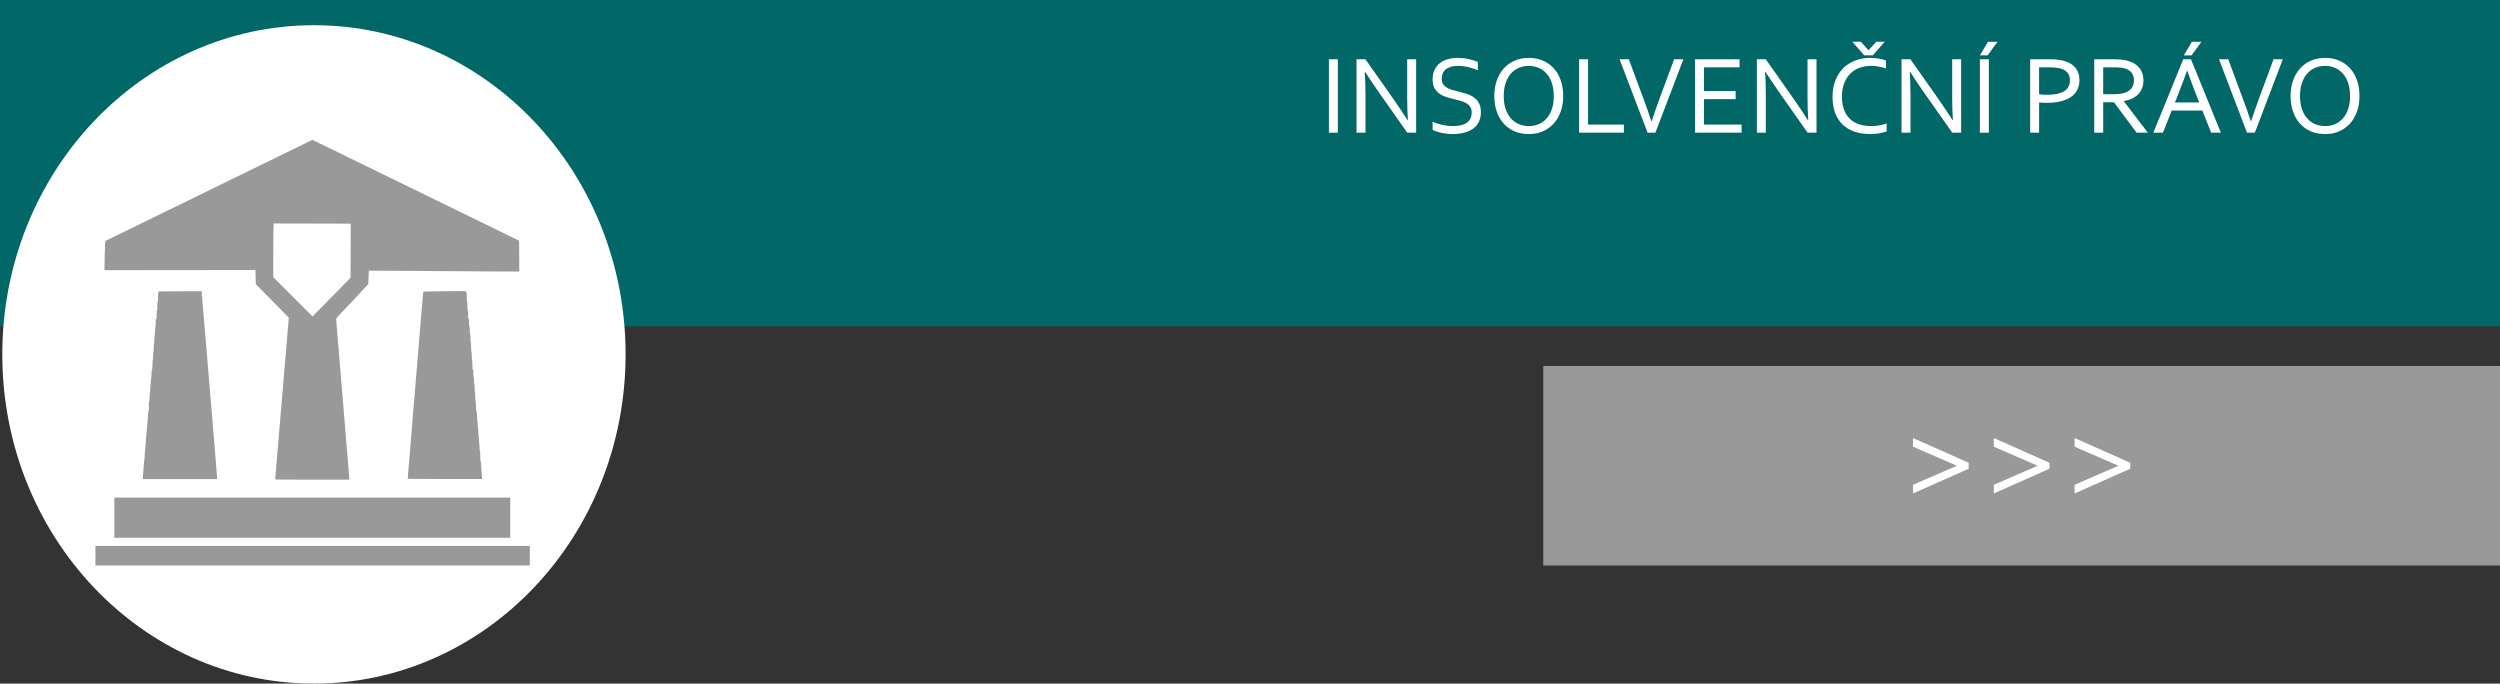 <?xml version="1.0" encoding="UTF-8" standalone="no"?>
<svg
   xmlns:dc="http://purl.org/dc/elements/1.1/"
   xmlns:cc="http://creativecommons.org/ns#"
   xmlns:rdf="http://www.w3.org/1999/02/22-rdf-syntax-ns#"
   xmlns:svg="http://www.w3.org/2000/svg"
   xmlns="http://www.w3.org/2000/svg"
   id="svg87"
   version="1.1"
   viewBox="0 0 172.657 47.211"
   height="47.211mm"
   width="172.657mm">
  <rect x="0" y="0" width="172.657" height="47.211" fill="#333333" stroke="none"/>
  <defs
     id="defs81" />
  <g
     transform="translate(-12.701,-36.026)"
     id="layer1">
    <g
       id="layer1-1"
       transform="translate(-6.804,-34.774)">
      <g
         transform="translate(2.171,-143.079)"
         id="g4653-2">
        <g
           aria-label="PRÁVO NEMOVITOSTÍ"
           style="font-style:normal;font-weight:normal;font-size:7.372px;line-height:1.25;font-family:sans-serif;letter-spacing:0px;word-spacing:0px;fill:#ffffff;fill-opacity:1;stroke:none;stroke-width:0.184"
           id="text4575-9">
          <g
             transform="translate(0,-1.2083333e-6)"
             aria-label="&gt;&gt;&gt;"
             style="font-style:normal;font-weight:normal;font-size:6.818px;line-height:1.25;font-family:sans-serif;letter-spacing:0px;word-spacing:0px;fill:#ffffff;fill-opacity:1;stroke:none;stroke-width:0.17"
             id="text825-3" />
          <g
             aria-label="INSOLVENČNÍ PRÁVO"
             style="font-style:normal;font-weight:normal;font-size:10.583px;line-height:1.25;font-family:sans-serif;letter-spacing:0px;word-spacing:0px;fill:#ffffff;fill-opacity:1;stroke:none;stroke-width:0.013"
             id="text61">
            <g
               id="g148">
              <rect
                 style="font-style:normal;font-weight:normal;font-size:7.372px;line-height:1.25;font-family:sans-serif;letter-spacing:0px;word-spacing:0px;opacity:1;fill:#016867;fill-opacity:1;fill-rule:nonzero;stroke:none;stroke-width:0.264;stroke-opacity:1"
                 id="rect891-8"
                 width="172.657"
                 height="22.537"
                 x="17.334"
                 y="213.879"
                 transform="translate(0,-1.2083333e-6)" />
              <ellipse
                 style="font-style:normal;font-weight:normal;font-size:7.372px;line-height:1.25;font-family:sans-serif;letter-spacing:0px;word-spacing:0px;opacity:1;fill:#ffffff;fill-opacity:1;fill-rule:nonzero;stroke:none;stroke-width:0.394;stroke-opacity:1"
                 id="path893-5"
                 cx="39.016"
                 cy="238.355"
                 rx="21.523"
                 ry="22.735"
                 transform="translate(0,-1.2083333e-6)" />
              <path
                 style="font-style:normal;font-weight:normal;font-size:7.372px;line-height:1.25;font-family:sans-serif;letter-spacing:0px;word-spacing:0px;fill:#999999;fill-opacity:1;stroke:none;stroke-width:0.023"
                 d="m 36.34,246.968 c 9.9e-5,-0.022 0.025,-0.334 0.056,-0.693 0.031,-0.359 0.061,-0.715 0.067,-0.789 0.006,-0.074 0.027,-0.313 0.045,-0.53 0.04,-0.471 0.187,-2.208 0.202,-2.4 0.011,-0.129 0.025,-0.298 0.047,-0.541 0.02,-0.22 0.236,-2.797 0.247,-2.941 0.006,-0.081 0.016,-0.192 0.022,-0.248 0.006,-0.056 0.017,-0.183 0.025,-0.282 0.008,-0.099 0.063,-0.753 0.122,-1.454 l 0.108,-1.273 -0.668,-0.676 c -0.368,-0.372 -0.881,-0.891 -1.14,-1.154 l -0.472,-0.478 -0.013,-0.49 -0.013,-0.49 -5.214,0.006 -5.214,0.006 0.017,-0.898 c 0.009,-0.494 0.023,-0.948 0.03,-1.01 l 0.014,-0.112 3.313,-1.618 c 1.822,-0.89 3.607,-1.762 3.967,-1.937 0.36,-0.176 1.12,-0.548 1.69,-0.826 0.57,-0.278 1.265,-0.618 1.544,-0.754 0.279,-0.136 0.669,-0.326 0.868,-0.422 0.198,-0.096 0.634,-0.309 0.969,-0.473 0.335,-0.164 0.786,-0.384 1.003,-0.489 0.217,-0.105 0.518,-0.252 0.67,-0.328 l 0.275,-0.138 0.146,0.074 c 0.081,0.041 0.151,0.07 0.156,0.066 0.005,-0.004 0.029,0.009 0.052,0.028 0.037,0.032 0.239,0.133 0.265,0.133 0.005,0 0.358,0.171 0.783,0.38 0.426,0.209 0.807,0.394 0.847,0.411 0.04,0.017 0.073,0.04 0.073,0.05 0,0.01 0.009,0.013 0.021,0.006 0.011,-0.007 0.039,0.005 0.06,0.027 0.022,0.022 0.04,0.036 0.041,0.032 0.003,-0.015 0.135,0.047 0.926,0.435 0.446,0.219 1.111,0.544 1.476,0.722 0.366,0.178 2.638,1.287 5.049,2.464 l 4.384,2.141 0.006,1.059 0.006,1.059 -0.069,0.01 c -0.038,0.006 -1.121,0.002 -2.406,-0.009 -4.026,-0.033 -7.904,-0.056 -7.914,-0.048 -0.005,0.004 -0.016,0.213 -0.023,0.464 l -0.013,0.456 -0.955,1.025 c -0.526,0.564 -1.011,1.078 -1.079,1.143 -0.068,0.065 -0.117,0.118 -0.109,0.118 0.008,0 -0.007,0.023 -0.033,0.051 -0.044,0.047 -0.047,0.067 -0.034,0.254 0.014,0.205 0.184,2.271 0.204,2.479 0.006,0.062 0.067,0.797 0.136,1.634 0.269,3.266 0.551,6.664 0.558,6.734 l 0.007,0.073 H 38.905 c -2.428,0 -2.565,-0.002 -2.565,-0.039 z m 4.758,-13.45 0.444,-0.451 0.008,-1.871 0.008,-1.871 -2.662,-0.006 -2.662,-0.006 -0.015,0.389 c -0.008,0.214 -0.015,1.048 -0.015,1.854 l -4.9e-5,1.465 1.357,1.357 1.357,1.357 0.868,-0.884 c 0.477,-0.486 1.067,-1.087 1.312,-1.335 z"
                 id="path63-8"
                 transform="translate(0,-1.2083333e-6)" />
              <path
                 style="font-style:normal;font-weight:normal;font-size:7.372px;line-height:1.25;font-family:sans-serif;letter-spacing:0px;word-spacing:0px;fill:#999999;fill-opacity:1;stroke:none;stroke-width:0.023"
                 d="m 27.201,246.81 c 0.009,-0.15 0.026,-0.347 0.045,-0.547 0.005,-0.056 0.017,-0.22 0.025,-0.366 0.008,-0.145 0.023,-0.259 0.033,-0.253 0.01,0.006 0.018,-0.088 0.018,-0.209 2.9e-5,-0.121 0.01,-0.266 0.022,-0.322 0.012,-0.056 0.023,-0.175 0.023,-0.264 5.85e-4,-0.089 0.011,-0.226 0.022,-0.304 0.012,-0.078 0.022,-0.201 0.023,-0.274 9.6e-4,-0.073 0.011,-0.194 0.023,-0.27 0.011,-0.076 0.022,-0.202 0.023,-0.28 0.001,-0.078 0.012,-0.185 0.023,-0.237 0.012,-0.052 0.021,-0.166 0.021,-0.253 -1.97e-4,-0.086 0.01,-0.223 0.023,-0.304 0.013,-0.081 0.022,-0.182 0.021,-0.225 -0.005,-0.142 0.03,-0.451 0.053,-0.465 0.012,-0.007 0.02,-0.091 0.018,-0.186 -0.008,-0.337 9.9e-5,-0.512 0.023,-0.476 0.014,0.022 0.021,-0.05 0.021,-0.216 -9.8e-5,-0.137 0.01,-0.275 0.022,-0.307 0.012,-0.032 0.022,-0.148 0.022,-0.258 5e-5,-0.11 0.01,-0.246 0.023,-0.301 0.012,-0.056 0.023,-0.184 0.023,-0.284 4.92e-4,-0.101 0.011,-0.209 0.023,-0.241 0.012,-0.032 0.022,-0.156 0.022,-0.275 0,-0.151 0.011,-0.238 0.035,-0.287 0.027,-0.054 0.035,-0.136 0.032,-0.348 -0.002,-0.177 0.006,-0.288 0.022,-0.308 0.016,-0.019 0.025,-0.13 0.024,-0.294 -9.69e-4,-0.155 0.008,-0.276 0.022,-0.293 0.014,-0.017 0.023,-0.141 0.023,-0.302 -5.31e-4,-0.15 0.009,-0.293 0.022,-0.316 0.013,-0.024 0.023,-0.143 0.023,-0.266 1.47e-4,-0.123 0.01,-0.257 0.022,-0.298 0.012,-0.042 0.022,-0.165 0.022,-0.275 -1.97e-4,-0.11 0.01,-0.219 0.023,-0.243 0.013,-0.024 0.023,-0.152 0.023,-0.285 -3.93e-4,-0.192 0.007,-0.25 0.036,-0.282 0.03,-0.033 0.036,-0.087 0.031,-0.304 -0.004,-0.186 0.003,-0.268 0.022,-0.28 0.019,-0.012 0.026,-0.1 0.024,-0.294 -0.002,-0.184 0.005,-0.282 0.022,-0.293 0.017,-0.011 0.024,-0.11 0.022,-0.299 -0.002,-0.197 0.006,-0.305 0.027,-0.353 l 0.031,-0.069 1.482,-0.006 1.482,-0.006 0.003,0.079 c 0.001,0.043 7.58e-4,0.097 -0.002,0.119 -0.002,0.022 0.008,0.118 0.022,0.214 0.015,0.096 0.026,0.24 0.025,0.321 -5.66e-4,0.081 0.008,0.189 0.02,0.241 0.012,0.052 0.022,0.159 0.023,0.237 0.001,0.078 0.011,0.203 0.022,0.277 0.011,0.074 0.021,0.191 0.024,0.259 0.002,0.068 0.013,0.2 0.024,0.293 0.011,0.093 0.024,0.25 0.029,0.349 0.005,0.099 0.02,0.277 0.033,0.394 0.023,0.208 0.071,0.787 0.074,0.902 8.17e-4,0.031 0.01,0.132 0.021,0.225 0.011,0.093 0.025,0.275 0.033,0.405 0.007,0.13 0.017,0.242 0.022,0.249 0.005,0.008 0.01,0.074 0.013,0.148 0.002,0.074 0.013,0.21 0.023,0.303 0.01,0.093 0.024,0.255 0.031,0.361 0.007,0.105 0.017,0.232 0.023,0.282 0.006,0.05 0.016,0.161 0.021,0.248 0.006,0.087 0.031,0.396 0.057,0.687 0.041,0.47 0.067,0.776 0.103,1.228 0.01,0.123 0.017,0.208 0.046,0.541 0.005,0.062 0.05,0.61 0.1,1.217 0.05,0.607 0.106,1.277 0.124,1.488 0.063,0.714 0.147,1.759 0.147,1.832 v 0.073 h -2.568 -2.568 z"
                 id="path65-2"
                 transform="translate(0,-1.2083333e-6)" />
              <path
                 style="font-style:normal;font-weight:normal;font-size:7.372px;line-height:1.25;font-family:sans-serif;letter-spacing:0px;word-spacing:0px;fill:#999999;fill-opacity:1;stroke:none;stroke-width:0.023"
                 d="m 45.491,246.94 c 0,-0.026 0.15,-1.848 0.429,-5.196 0.111,-1.339 0.223,-2.683 0.247,-2.986 0.05,-0.629 0.071,-0.878 0.135,-1.623 0.025,-0.291 0.05,-0.596 0.057,-0.676 0.006,-0.081 0.027,-0.329 0.045,-0.552 0.018,-0.223 0.039,-0.477 0.046,-0.563 0.007,-0.087 0.021,-0.234 0.031,-0.327 0.01,-0.093 0.021,-0.229 0.023,-0.303 0.002,-0.074 0.007,-0.14 0.012,-0.146 0.004,-0.007 0.015,-0.129 0.023,-0.272 0.009,-0.143 0.022,-0.266 0.03,-0.274 0.008,-0.008 0.677,-0.022 1.486,-0.031 1.438,-0.016 1.471,-0.015 1.471,0.027 0,0.024 0.011,0.054 0.025,0.068 0.016,0.016 0.024,0.134 0.022,0.331 -0.002,0.2 0.005,0.306 0.02,0.306 0.015,0 0.024,0.105 0.024,0.293 0,0.18 0.009,0.293 0.023,0.293 0.014,0 0.023,0.11 0.023,0.285 0,0.235 0.006,0.289 0.036,0.311 0.03,0.022 0.036,0.07 0.033,0.27 -0.002,0.152 0.007,0.255 0.023,0.274 0.015,0.019 0.024,0.116 0.023,0.249 -0.002,0.141 0.006,0.224 0.023,0.234 0.017,0.01 0.025,0.109 0.023,0.293 -0.002,0.176 0.006,0.283 0.022,0.293 0.016,0.01 0.024,0.123 0.022,0.314 -0.001,0.191 0.007,0.31 0.023,0.33 0.016,0.019 0.024,0.127 0.022,0.292 -0.002,0.175 0.006,0.273 0.024,0.294 0.019,0.022 0.025,0.121 0.022,0.315 -0.004,0.24 5.51e-4,0.289 0.033,0.325 0.032,0.035 0.038,0.085 0.035,0.284 -0.002,0.153 0.006,0.247 0.021,0.257 0.015,0.009 0.024,0.103 0.023,0.248 -8.36e-4,0.143 0.008,0.239 0.023,0.248 0.015,0.009 0.024,0.119 0.023,0.293 -7.18e-4,0.169 0.008,0.284 0.022,0.293 0.014,0.009 0.023,0.123 0.022,0.292 -8.17e-4,0.167 0.008,0.289 0.023,0.307 0.015,0.018 0.023,0.139 0.022,0.308 -0.002,0.211 0.006,0.296 0.033,0.35 0.025,0.051 0.035,0.137 0.035,0.311 -2.96e-4,0.132 0.01,0.26 0.023,0.283 0.013,0.024 0.023,0.156 0.022,0.295 -3.94e-4,0.148 0.009,0.258 0.022,0.266 0.013,0.008 0.023,0.112 0.023,0.246 -1.48e-4,0.128 0.01,0.251 0.022,0.274 0.012,0.023 0.023,0.145 0.023,0.271 1.47e-4,0.126 0.01,0.248 0.023,0.271 0.012,0.023 0.022,0.159 0.022,0.302 -2.46e-4,0.162 0.008,0.255 0.021,0.246 0.022,-0.014 0.028,0.117 0.022,0.466 -0.002,0.095 0.007,0.178 0.018,0.186 0.024,0.015 0.054,0.259 0.052,0.428 -7.44e-4,0.063 0.008,0.176 0.02,0.25 0.012,0.074 0.025,0.239 0.03,0.366 l 0.008,0.231 h -2.566 c -1.651,0 -2.566,-0.008 -2.566,-0.022 z"
                 id="path67-0"
                 transform="translate(0,-1.2083333e-6)" />
              <rect
                 style="font-style:normal;font-weight:normal;font-size:7.372px;line-height:1.25;font-family:sans-serif;letter-spacing:0px;word-spacing:0px;fill:#999999;fill-opacity:1;stroke:none;stroke-width:0.049"
                 id="rect69-8"
                 width="27.34"
                 height="2.772"
                 x="25.231"
                 y="248.246"
                 transform="translate(0,-1.2083333e-6)" />
              <rect
                 style="font-style:normal;font-weight:normal;font-size:7.372px;line-height:1.25;font-family:sans-serif;letter-spacing:0px;word-spacing:0px;fill:#999999;fill-opacity:1;stroke:none;stroke-width:0.049"
                 id="rect71-2"
                 width="30"
                 height="1.352"
                 x="23.924"
                 y="251.582"
                 transform="translate(0,-1.2083333e-6)" />
              <rect
                 style="font-style:normal;font-weight:normal;font-size:7.372px;line-height:1.25;font-family:sans-serif;letter-spacing:0px;word-spacing:0px;opacity:1;fill:#999999;fill-opacity:1;fill-rule:nonzero;stroke:none;stroke-width:0.418;stroke-opacity:1"
                 id="rect899-1"
                 width="66.074"
                 height="13.78"
                 x="123.917"
                 y="239.154"
                 transform="translate(0,-1.2083333e-6)" />
              <path
                 id="path53"
                 style="font-style:normal;font-weight:normal;font-size:6.818px;line-height:1.25;font-family:sans-serif;letter-spacing:0px;word-spacing:0px;fill:#ffffff;fill-opacity:1;stroke:none;stroke-width:0.17"
                 d="m 153.295,246.251 -3.842,1.708 v -0.599 l 3.029,-1.315 -3.029,-1.315 v -0.599 l 3.842,1.708 z"
                 transform="translate(0,-1.2083333e-6)" />
              <path
                 id="path55"
                 style="font-style:normal;font-weight:normal;font-size:6.818px;line-height:1.25;font-family:sans-serif;letter-spacing:0px;word-spacing:0px;fill:#ffffff;fill-opacity:1;stroke:none;stroke-width:0.17"
                 d="m 158.875,246.251 -3.842,1.708 v -0.599 l 3.029,-1.315 -3.029,-1.315 v -0.599 l 3.842,1.708 z"
                 transform="translate(0,-1.2083333e-6)" />
              <path
                 id="path57"
                 style="font-style:normal;font-weight:normal;font-size:6.818px;line-height:1.25;font-family:sans-serif;letter-spacing:0px;word-spacing:0px;fill:#ffffff;fill-opacity:1;stroke:none;stroke-width:0.17"
                 d="m 164.454,246.251 -3.842,1.708 v -0.599 l 3.029,-1.315 -3.029,-1.315 v -0.599 l 3.842,1.708 z"
                 transform="translate(0,-1.2083333e-6)" />
              <path
                 id="path77"
                 style="font-style:normal;font-variant:normal;font-weight:normal;font-stretch:normal;font-size:7.761px;font-family:Corbel;-inkscape-font-specification:Corbel;fill:#ffffff;stroke-width:0.013"
                 d="m 109.111,223.042 v -5.07 h 0.618 v 5.07 z" />
              <path
                 id="path79"
                 style="font-style:normal;font-variant:normal;font-weight:normal;font-stretch:normal;font-size:7.761px;font-family:Corbel;-inkscape-font-specification:Corbel;fill:#ffffff;stroke-width:0.013"
                 d="m 113.624,220.799 q 0.466,0.671 0.921,1.379 h 0.023 q -0.049,-0.739 -0.049,-1.508 v -2.698 h 0.618 v 5.07 h -0.614 l -1.99,-2.827 q -0.515,-0.739 -0.921,-1.379 h -0.023 q 0.049,0.693 0.049,1.618 v 2.588 h -0.618 v -5.07 h 0.614 z" />
              <path
                 id="path81"
                 style="font-style:normal;font-variant:normal;font-weight:normal;font-stretch:normal;font-size:7.761px;font-family:Corbel;-inkscape-font-specification:Corbel;fill:#ffffff;stroke-width:0.013"
                 d="m 116.902,219.313 q 0,0.224 0.091,0.371 0.091,0.144 0.243,0.239 0.155,0.095 0.356,0.155 0.205,0.061 0.424,0.114 0.296,0.072 0.58,0.159 0.288,0.087 0.512,0.243 0.224,0.152 0.36,0.398 0.14,0.246 0.14,0.633 0,0.394 -0.148,0.682 -0.144,0.284 -0.405,0.47 -0.258,0.182 -0.618,0.269 -0.36,0.091 -0.788,0.091 -0.197,0 -0.405,-0.026 -0.205,-0.023 -0.394,-0.064 -0.186,-0.042 -0.337,-0.095 -0.152,-0.053 -0.239,-0.106 v -0.565 q 0.136,0.068 0.307,0.125 0.171,0.057 0.352,0.099 0.182,0.038 0.368,0.061 0.186,0.023 0.349,0.023 0.265,0 0.504,-0.045 0.243,-0.045 0.424,-0.152 0.182,-0.106 0.288,-0.288 0.106,-0.186 0.106,-0.462 0,-0.227 -0.095,-0.375 -0.091,-0.148 -0.246,-0.243 -0.155,-0.099 -0.36,-0.159 -0.201,-0.061 -0.424,-0.114 -0.296,-0.068 -0.58,-0.152 -0.28,-0.087 -0.504,-0.239 -0.22,-0.152 -0.356,-0.39 -0.133,-0.239 -0.133,-0.61 0,-0.387 0.136,-0.663 0.136,-0.28 0.371,-0.462 0.235,-0.182 0.549,-0.269 0.315,-0.087 0.671,-0.087 0.405,0 0.754,0.08 0.352,0.076 0.644,0.201 v 0.572 q -0.315,-0.133 -0.652,-0.216 -0.333,-0.083 -0.716,-0.087 -0.288,0 -0.5,0.064 -0.212,0.061 -0.352,0.178 -0.14,0.114 -0.208,0.28 -0.068,0.163 -0.068,0.364 z" />
              <path
                 id="path83"
                 style="font-style:normal;font-variant:normal;font-weight:normal;font-stretch:normal;font-size:7.761px;font-family:Corbel;-inkscape-font-specification:Corbel;fill:#ffffff;stroke-width:0.013"
                 d="m 124.641,220.511 q 0,-0.512 -0.133,-0.902 -0.133,-0.39 -0.368,-0.652 -0.231,-0.261 -0.549,-0.394 -0.315,-0.136 -0.678,-0.136 -0.364,0 -0.682,0.136 -0.315,0.133 -0.549,0.394 -0.231,0.261 -0.364,0.652 -0.133,0.39 -0.133,0.902 0,0.512 0.133,0.902 0.136,0.387 0.368,0.648 0.235,0.261 0.549,0.394 0.318,0.133 0.686,0.133 0.364,0 0.675,-0.133 0.315,-0.133 0.546,-0.394 0.235,-0.261 0.368,-0.648 0.133,-0.39 0.133,-0.902 z m 0.652,0 q 0,0.576 -0.167,1.057 -0.167,0.481 -0.477,0.83 -0.311,0.349 -0.75,0.546 -0.436,0.193 -0.978,0.193 -0.561,0 -1.004,-0.193 -0.443,-0.197 -0.75,-0.546 -0.307,-0.349 -0.47,-0.83 -0.163,-0.481 -0.163,-1.057 0,-0.58 0.167,-1.061 0.171,-0.485 0.477,-0.834 0.311,-0.349 0.75,-0.542 0.44,-0.197 0.985,-0.197 0.557,0 0.997,0.197 0.443,0.193 0.75,0.542 0.307,0.349 0.47,0.834 0.163,0.481 0.163,1.061 z" />
              <path
                 id="path85"
                 style="font-style:normal;font-variant:normal;font-weight:normal;font-stretch:normal;font-size:7.761px;font-family:Corbel;-inkscape-font-specification:Corbel;fill:#ffffff;stroke-width:0.013"
                 d="m 127.009,217.972 v 4.513 h 2.475 v 0.557 h -3.092 v -5.07 z" />
              <path
                 id="path87"
                 style="font-style:normal;font-variant:normal;font-weight:normal;font-stretch:normal;font-size:7.761px;font-family:Corbel;-inkscape-font-specification:Corbel;fill:#ffffff;stroke-width:0.013"
                 d="m 131.401,222.254 q 0.273,-0.83 0.587,-1.675 l 0.966,-2.607 h 0.64 l -1.933,5.07 h -0.542 l -1.933,-5.07 h 0.64 l 0.966,2.607 q 0.318,0.845 0.591,1.675 z" />
              <path
                 id="path89"
                 style="font-style:normal;font-variant:normal;font-weight:normal;font-stretch:normal;font-size:7.761px;font-family:Corbel;-inkscape-font-specification:Corbel;fill:#ffffff;stroke-width:0.013"
                 d="m 135.013,222.485 h 2.6 v 0.557 h -3.217 v -5.07 h 3.077 v 0.557 h -2.459 v 1.637 h 2.187 v 0.557 h -2.187 z" />
              <path
                 id="path91"
                 style="font-style:normal;font-variant:normal;font-weight:normal;font-stretch:normal;font-size:7.761px;font-family:Corbel;-inkscape-font-specification:Corbel;fill:#ffffff;stroke-width:0.013"
                 d="m 141.273,220.799 q 0.466,0.671 0.921,1.379 h 0.023 q -0.049,-0.739 -0.049,-1.508 v -2.698 h 0.618 v 5.07 h -0.614 l -1.99,-2.827 q -0.515,-0.739 -0.921,-1.379 h -0.023 q 0.049,0.693 0.049,1.618 v 2.588 h -0.618 v -5.07 h 0.614 z" />
              <path
                 id="path93"
                 style="font-style:normal;font-variant:normal;font-weight:normal;font-stretch:normal;font-size:7.761px;font-family:Corbel;-inkscape-font-specification:Corbel;fill:#ffffff;stroke-width:0.013"
                 d="m 146.544,218.427 q -0.421,0 -0.788,0.136 -0.364,0.133 -0.633,0.402 -0.269,0.265 -0.424,0.663 -0.155,0.394 -0.155,0.921 0,0.523 0.144,0.909 0.144,0.383 0.409,0.637 0.265,0.25 0.637,0.371 0.375,0.121 0.834,0.121 0.125,0 0.265,-0.011 0.14,-0.015 0.28,-0.038 0.144,-0.026 0.277,-0.057 0.136,-0.034 0.243,-0.072 v 0.546 q -0.224,0.087 -0.519,0.133 -0.296,0.049 -0.606,0.049 -0.633,0 -1.122,-0.174 -0.489,-0.178 -0.822,-0.508 -0.33,-0.33 -0.5,-0.803 -0.171,-0.477 -0.171,-1.08 0,-0.591 0.178,-1.088 0.182,-0.496 0.519,-0.853 0.341,-0.356 0.822,-0.553 0.485,-0.201 1.088,-0.201 0.159,0 0.315,0.015 0.155,0.011 0.296,0.038 0.144,0.023 0.265,0.057 0.121,0.034 0.208,0.072 v 0.546 q -0.227,-0.076 -0.496,-0.125 -0.269,-0.053 -0.542,-0.053 z m -0.462,-0.728 -0.819,-0.936 h 0.584 l 0.523,0.58 h 0.015 l 0.527,-0.58 h 0.584 l -0.819,0.936 z m -1.027,0.273 z" />
              <path
                 id="path95"
                 style="font-style:normal;font-variant:normal;font-weight:normal;font-stretch:normal;font-size:7.761px;font-family:Corbel;-inkscape-font-specification:Corbel;fill:#ffffff;stroke-width:0.013"
                 d="m 151.263,220.799 q 0.466,0.671 0.921,1.379 h 0.023 q -0.049,-0.739 -0.049,-1.508 v -2.698 h 0.618 v 5.07 h -0.614 l -1.99,-2.827 q -0.515,-0.739 -0.921,-1.379 h -0.023 q 0.049,0.693 0.049,1.618 v 2.588 h -0.618 v -5.07 h 0.614 z" />
              <path
                 id="path97"
                 style="font-style:normal;font-variant:normal;font-weight:normal;font-stretch:normal;font-size:7.761px;font-family:Corbel;-inkscape-font-specification:Corbel;fill:#ffffff;stroke-width:0.013"
                 d="m 154.071,223.042 v -5.07 h 0.618 v 5.07 z m 1.216,-6.276 -0.686,0.936 h -0.527 l 0.553,-0.936 z m -1.781,1.205 z" />
              <path
                 id="path99"
                 style="font-style:normal;font-variant:normal;font-weight:normal;font-stretch:normal;font-size:7.761px;font-family:Corbel;-inkscape-font-specification:Corbel;fill:#ffffff;stroke-width:0.013"
                 d="m 158.16,223.042 h -0.618 v -5.07 h 1.406 q 0.315,0 0.58,0.038 0.269,0.038 0.493,0.117 0.455,0.163 0.69,0.489 0.235,0.322 0.235,0.796 0,0.387 -0.155,0.682 -0.152,0.292 -0.443,0.489 -0.292,0.197 -0.712,0.299 -0.417,0.099 -0.947,0.099 -0.254,0 -0.527,-0.023 z m 0,-2.649 q 0.125,0.015 0.261,0.023 0.136,0.008 0.258,0.008 0.436,0 0.743,-0.068 0.307,-0.068 0.5,-0.197 0.193,-0.133 0.28,-0.318 0.087,-0.189 0.087,-0.428 0,-0.296 -0.144,-0.485 -0.14,-0.189 -0.402,-0.288 -0.163,-0.061 -0.375,-0.083 -0.212,-0.026 -0.493,-0.026 h -0.716 z" />
              <path
                 id="path101"
                 style="font-style:normal;font-variant:normal;font-weight:normal;font-stretch:normal;font-size:7.761px;font-family:Corbel;-inkscape-font-specification:Corbel;fill:#ffffff;stroke-width:0.013"
                 d="m 162.586,220.943 v 2.099 h -0.618 v -5.07 h 1.315 q 0.333,0 0.565,0.026 0.235,0.023 0.428,0.076 0.531,0.144 0.811,0.493 0.28,0.345 0.28,0.864 0,0.307 -0.099,0.549 -0.099,0.243 -0.277,0.421 -0.178,0.178 -0.428,0.292 -0.246,0.114 -0.549,0.167 v 0.015 l 1.656,2.168 h -0.777 l -1.561,-2.099 z m 0,-2.414 v 1.857 h 0.61 q 0.284,0 0.485,-0.019 0.201,-0.019 0.36,-0.068 0.322,-0.099 0.496,-0.315 0.174,-0.216 0.174,-0.565 -0.004,-0.326 -0.167,-0.523 -0.163,-0.201 -0.451,-0.288 -0.136,-0.042 -0.326,-0.061 -0.189,-0.019 -0.481,-0.019 z" />
              <path
                 id="path103"
                 style="font-style:normal;font-variant:normal;font-weight:normal;font-stretch:normal;font-size:7.761px;font-family:Corbel;-inkscape-font-specification:Corbel;fill:#ffffff;stroke-width:0.013"
                 d="m 166.05,223.042 2.065,-5.07 h 0.534 l 2.065,5.07 h -0.671 l -0.606,-1.527 h -2.118 l -0.606,1.527 z m 2.327,-4.282 q -0.337,0.947 -0.648,1.72 l -0.189,0.477 h 1.679 l -0.189,-0.477 q -0.311,-0.788 -0.637,-1.72 z m 0.993,-1.993 -0.686,0.936 h -0.527 l 0.553,-0.936 z m -1.781,1.205 z" />
              <path
                 id="path105"
                 style="font-style:normal;font-variant:normal;font-weight:normal;font-stretch:normal;font-size:7.761px;font-family:Corbel;-inkscape-font-specification:Corbel;fill:#ffffff;stroke-width:0.013"
                 d="m 172.799,222.254 q 0.273,-0.83 0.587,-1.675 l 0.966,-2.607 h 0.64 l -1.933,5.07 h -0.542 l -1.933,-5.07 h 0.64 l 0.966,2.607 q 0.318,0.845 0.591,1.675 z" />
              <path
                 id="path107"
                 style="font-style:normal;font-variant:normal;font-weight:normal;font-stretch:normal;font-size:7.761px;font-family:Corbel;-inkscape-font-specification:Corbel;fill:#ffffff;stroke-width:0.013"
                 d="m 179.635,220.511 q 0,-0.512 -0.133,-0.902 -0.133,-0.39 -0.368,-0.652 -0.231,-0.261 -0.549,-0.394 -0.315,-0.136 -0.678,-0.136 -0.364,0 -0.682,0.136 -0.315,0.133 -0.549,0.394 -0.231,0.261 -0.364,0.652 -0.133,0.39 -0.133,0.902 0,0.512 0.133,0.902 0.136,0.387 0.368,0.648 0.235,0.261 0.549,0.394 0.318,0.133 0.686,0.133 0.364,0 0.675,-0.133 0.315,-0.133 0.546,-0.394 0.235,-0.261 0.368,-0.648 0.133,-0.39 0.133,-0.902 z m 0.652,0 q 0,0.576 -0.167,1.057 -0.167,0.481 -0.477,0.83 -0.311,0.349 -0.75,0.546 -0.436,0.193 -0.978,0.193 -0.561,0 -1.004,-0.193 -0.443,-0.197 -0.75,-0.546 -0.307,-0.349 -0.47,-0.83 -0.163,-0.481 -0.163,-1.057 0,-0.58 0.167,-1.061 0.171,-0.485 0.477,-0.834 0.311,-0.349 0.75,-0.542 0.44,-0.197 0.985,-0.197 0.557,0 0.997,0.197 0.443,0.193 0.75,0.542 0.307,0.349 0.47,0.834 0.163,0.481 0.163,1.061 z" />
            </g>
          </g>
        </g>
      </g>
    </g>
  </g>
</svg>

